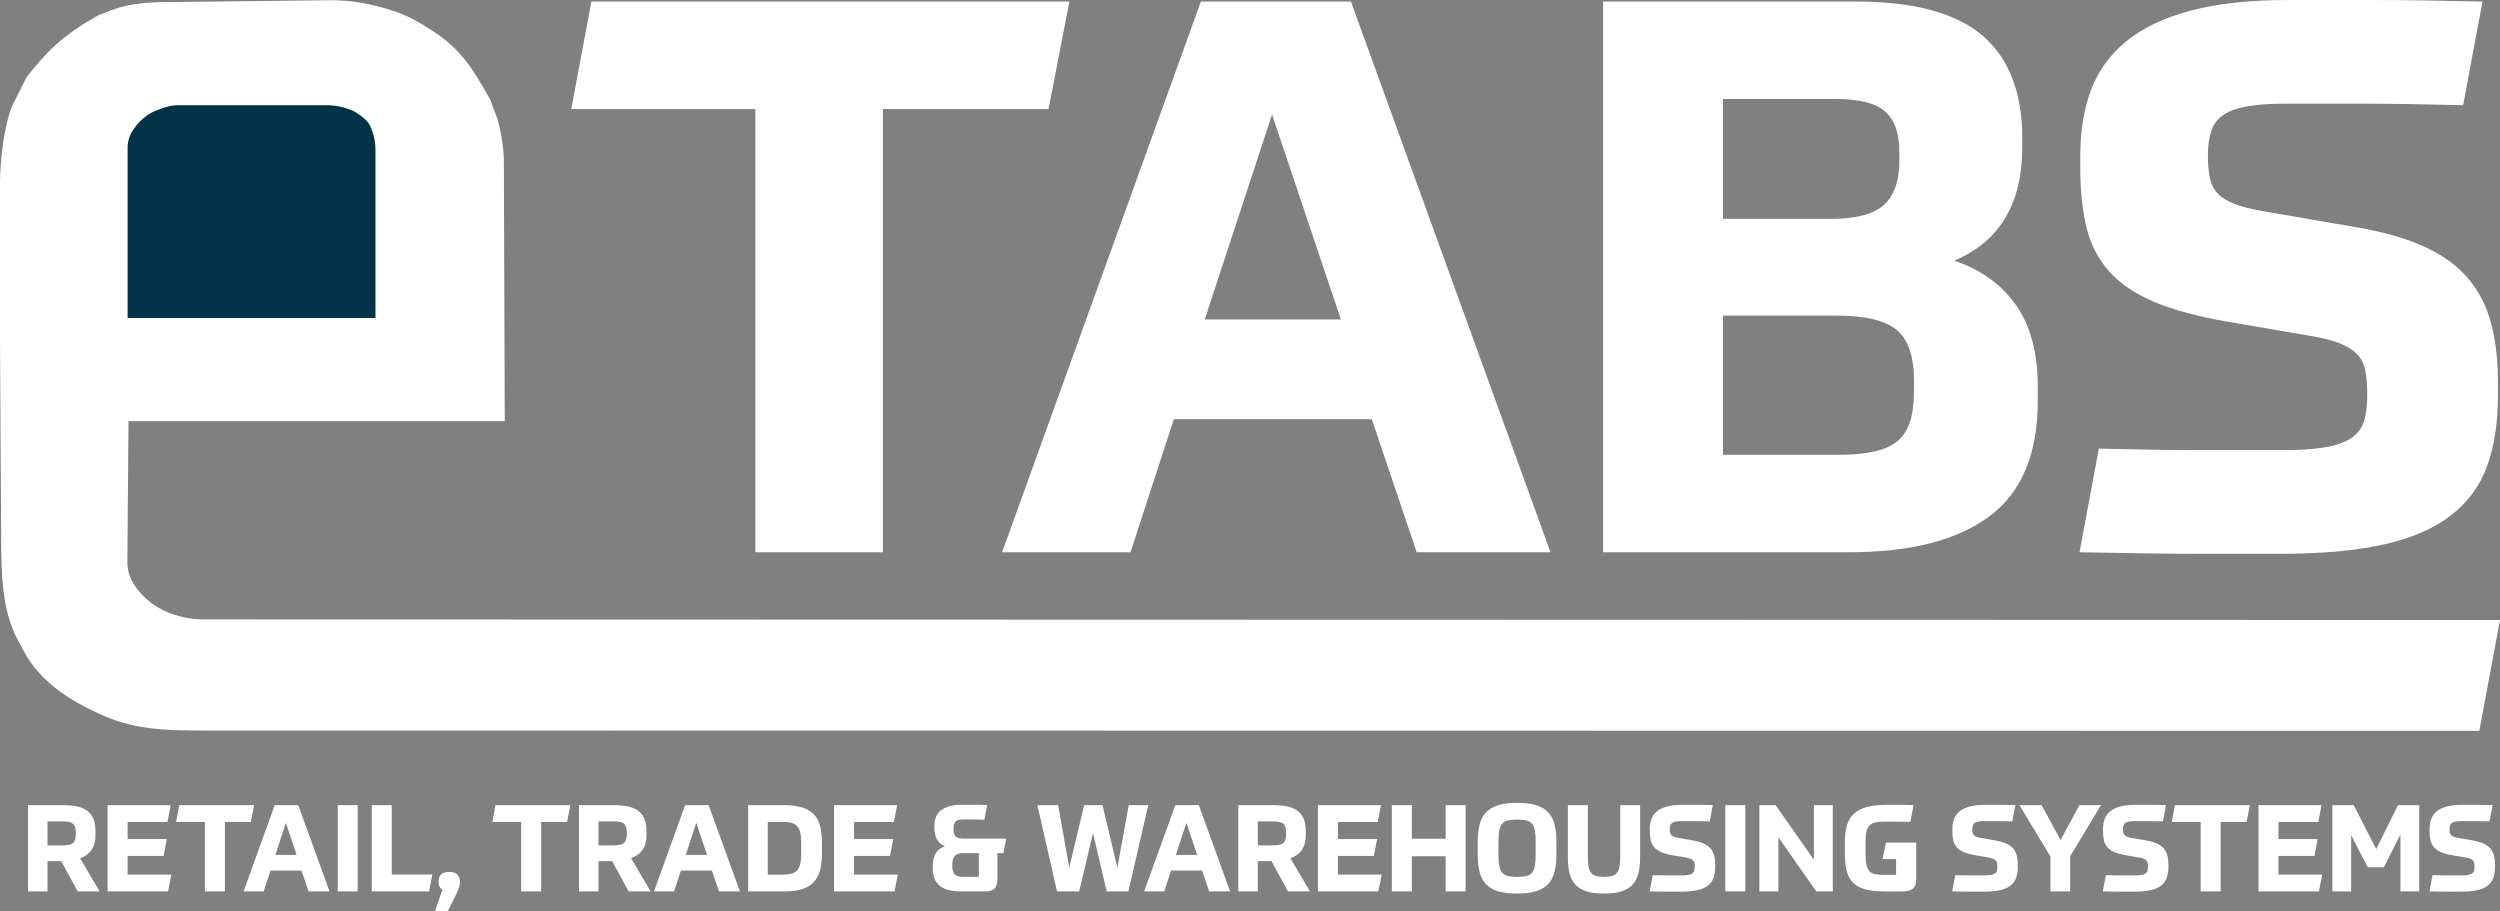 <?xml version="1.0" encoding="UTF-8"?>
<svg id="Layer_2" data-name="Layer 2" xmlns="http://www.w3.org/2000/svg" viewBox="0 0 969.66 353.46">
  <rect x="0" y="0" width="969.66" height="353.46" fill="#808080" stroke="none"/>
  <defs>
    <style>
      .cls-1 {
        stroke: #fff;
        fill:#013348;
      }

      .cls-1, .cls-2 {
        stroke-miterlimit: 10;
      }

      .cls-3, .cls-2 {
        fill: #FFFFFF;
      }

      .cls-2 {
        stroke: #fff;
      }
    </style>
  </defs>
  <g id="Layer_1-2" data-name="Layer 1">
    <g>
      <path class="cls-2" d="M39.31,5.9c1.93-.11,6.78-4.18,22.58-4.57.29,0,.62,0,1.04,0l65.29-.74c7.48-.05,14.89,1.23,22.67,3.61,4.82,1.48,9.42,3.62,13.68,6.33l3.47,2.21c5.64,3.59,10.57,8.53,14.36,14.03,2.46,3.57,7.92,12.79,7.6,12.93l2.61,7.03c1.67,6.42,2.39,12.4,2.32,16.8l.35,99.31H49.34l-.44,54.99c-.03,3.3.93,6.54,2.75,9.3h0c2.91,4.41,6.98,7.93,11.76,10.16h0c4.87,2.28,10.18,3.46,15.56,3.46l890.09.24-7.84,41.97-881.03-.12c-15.68,0-28.88-.1-42.91-7.12l-3.02-1.45c-10.22-5.12-19.61-12.27-24.84-22.43l-2.41-4.46c-5.76-11.18-5.98-24.99-6.05-37.56l-.46-77.86v-60.92c0-8.02,1.55-22.69,4.82-30.01l5.39-10.77c6.88-8.7,13.15-16.04,28.6-24.36"/>
      <path class="cls-1" d="M48.98,123.83h97.15V58.02c0-2.54-.44-5.05-1.31-7.44l-.35-.96c-.41-1.17-1.11-2.28-2.16-3.36-1.19-1.22-2.76-2.3-4.08-3.14-.48-.31-.99-.56-1.53-.77l-1.24-.47c-2.51-.96-5.18-1.45-8.1-1.58h-58.93c-1.9.14-3.53.45-5.98,1.31l-2.48.97c-2.69,1.06-5.39,3.31-7.23,5.43l-1.4,1.96c-1.53,2.14-2.35,4.71-2.35,7.35v66.5Z"/>
      <g>
        <path class="cls-3" d="M414.78.6l-8.1,41.7h-64.2v171.9h-49.5V42.3h-71.4L229.38.6h185.4Z"/>
        <path class="cls-3" d="M532.08,162.6h-76.8l-16.8,51.6h-49.8L465.78.6h58.2l77.4,213.6h-51.9l-17.4-51.6ZM467.28,123.9h52.8l-26.7-79.5-26.1,79.5Z"/>
        <path class="cls-3" d="M621.78.6h98.1c22.4,0,38.75,4.4,49.05,13.2,10.3,8.8,15.45,22.1,15.45,39.9v3.3c0,22-8.8,36.7-26.4,44.1,10.2,3.4,18.15,9.1,23.85,17.1,5.7,8,8.55,18.6,8.55,31.8v5.4c0,20.6-6.25,35.55-18.75,44.85-12.5,9.3-30.65,13.95-54.45,13.95h-95.4V.6ZM668.28,38.4v46.5h41.7c9.8,0,16.7-1.8,20.7-5.4,4-3.6,6-9.3,6-17.1v-3.6c0-7.2-1.85-12.4-5.55-15.6-3.7-3.2-10.05-4.8-19.05-4.8h-43.8ZM668.28,176.4h45.3c10.6,0,18.05-1.75,22.35-5.25,4.3-3.5,6.45-9.95,6.45-19.35v-3.9c0-9.6-2.25-16.25-6.75-19.95-4.5-3.7-12.25-5.55-23.25-5.55h-44.1v54Z"/>
        <path class="cls-3" d="M914.27,88.2c10.4,1.8,19.1,4.3,26.1,7.5,7,3.2,12.6,7.25,16.8,12.15,4.2,4.9,7.2,10.7,9,17.4,1.8,6.7,2.7,14.45,2.7,23.25v4.5c0,10.8-1.4,20.05-4.2,27.75-2.8,7.7-7.5,14.1-14.1,19.2-6.6,5.1-15.3,8.85-26.1,11.25s-24.1,3.6-39.9,3.6h-31.05c-6.1,0-13-.05-20.7-.15-7.7-.1-16.45-.25-26.25-.45l7.5-40.2c15.8.4,29.25.6,40.35.6h30.75c6.6,0,12.05-.35,16.35-1.05,4.3-.7,7.7-1.85,10.2-3.45,2.5-1.6,4.2-3.75,5.1-6.45.9-2.7,1.35-6.15,1.35-10.35,0-3.8-.25-7-.75-9.6-.5-2.6-1.6-4.75-3.3-6.45-1.7-1.7-4-3.1-6.9-4.2-2.9-1.1-6.75-2.05-11.55-2.85l-31.5-5.4c-11.6-2-21.1-4.55-28.5-7.65-7.4-3.1-13.25-7.05-17.55-11.85-4.3-4.8-7.25-10.5-8.85-17.1-1.6-6.6-2.4-14.3-2.4-23.1v-4.8c0-9.6,1.4-18.1,4.2-25.5,2.8-7.4,7.4-13.7,13.8-18.9,6.4-5.2,14.75-9.15,25.05-11.85,10.3-2.7,22.85-4.05,37.65-4.05h32.55c5.9,0,12.3.05,19.2.15,6.9.1,14.75.25,23.55.45l-7.5,40.2c-15.6-.4-28.85-.6-39.75-.6h-28.95c-6,0-11,.35-15,1.05-4,.7-7.1,1.8-9.3,3.3-2.2,1.5-3.75,3.55-4.65,6.15-.9,2.6-1.35,5.8-1.35,9.6,0,3.4.25,6.3.75,8.7.5,2.4,1.5,4.4,3,6,1.5,1.6,3.65,2.95,6.45,4.05,2.8,1.1,6.5,2.05,11.1,2.85l36.6,6.3Z"/>
      </g>
      <g>
        <path class="cls-3" d="M37.04,323.8c0,2.44-.51,4.39-1.53,5.85-1.02,1.46-2.5,2.53-4.44,3.22l7.57,12.88h-8.51l-6.39-11.75h-5.31v11.75h-7.57v-33.46h13.49c2.26,0,4.18.19,5.78.56s2.91.97,3.92,1.79c1.02.82,1.77,1.87,2.26,3.17.49,1.3.73,2.88.73,4.72v1.27ZM29.42,323c0-.88-.09-1.61-.28-2.19-.19-.58-.49-1.03-.89-1.36-.41-.33-.95-.56-1.62-.68-.67-.12-1.51-.19-2.51-.19h-5.69v9.31h5.69c1,0,1.84-.06,2.51-.19.67-.12,1.21-.36,1.62-.71.41-.34.7-.81.89-1.39.19-.58.28-1.32.28-2.23v-.38Z"/>
        <path class="cls-3" d="M63.45,331.98h-13.96v7.24h16.97l-1.27,6.53h-23.45v-33.46h24.44l-1.22,6.53h-15.46v6.63h15.18l-1.22,6.53Z"/>
        <path class="cls-3" d="M98.56,312.28l-1.27,6.53h-10.06v26.93h-7.75v-26.93h-11.19l1.22-6.53h29.05Z"/>
        <path class="cls-3" d="M116.94,337.66h-12.03l-2.63,8.08h-7.8l12.08-33.46h9.12l12.13,33.46h-8.13l-2.73-8.08ZM106.79,331.6h8.27l-4.18-12.45-4.09,12.45Z"/>
        <path class="cls-3" d="M138.75,312.28v33.46h-7.75v-33.46h7.75Z"/>
        <path class="cls-3" d="M151.95,312.28v26.93h15.75l-1.27,6.53h-22.23v-33.46h7.75Z"/>
        <path class="cls-3" d="M173.67,353.46h-4.94l2.87-8.37c-1-.63-1.5-1.68-1.5-3.15,0-1.19.32-2.12.96-2.77.64-.66,1.7-.99,3.17-.99s2.46.34,3.15,1.01c.69.67,1.03,1.61,1.03,2.8,0,.91-.2,1.86-.59,2.87-.39,1-.98,2.27-1.76,3.81l-2.4,4.79Z"/>
        <path class="cls-3" d="M221.23,312.28l-1.27,6.53h-10.06v26.93h-7.75v-26.93h-11.19l1.22-6.53h29.05Z"/>
        <path class="cls-3" d="M250.74,323.8c0,2.44-.51,4.39-1.53,5.85-1.02,1.46-2.5,2.53-4.44,3.22l7.57,12.88h-8.51l-6.39-11.75h-5.31v11.75h-7.57v-33.46h13.49c2.26,0,4.18.19,5.78.56s2.91.97,3.92,1.79c1.02.82,1.77,1.87,2.26,3.17.49,1.3.73,2.88.73,4.72v1.27ZM243.13,323c0-.88-.09-1.61-.28-2.19-.19-.58-.49-1.03-.89-1.36-.41-.33-.95-.56-1.62-.68-.67-.12-1.51-.19-2.51-.19h-5.69v9.31h5.69c1,0,1.84-.06,2.51-.19.67-.12,1.21-.36,1.62-.71.41-.34.7-.81.89-1.39.19-.58.28-1.32.28-2.23v-.38Z"/>
        <path class="cls-3" d="M276.12,337.66h-12.03l-2.63,8.08h-7.8l12.08-33.46h9.12l12.13,33.46h-8.13l-2.73-8.08ZM265.97,331.6h8.27l-4.18-12.45-4.09,12.45Z"/>
        <path class="cls-3" d="M290.18,312.28h13.82c2.88,0,5.28.31,7.19.92,1.91.61,3.43,1.53,4.56,2.75s1.92,2.75,2.37,4.58c.45,1.83.68,3.99.68,6.46v4c0,2.41-.23,4.54-.68,6.37-.45,1.83-1.25,3.38-2.37,4.63s-2.63,2.19-4.51,2.82c-1.88.63-4.25.94-7.1.94h-13.96v-33.46ZM297.79,339.26h5.59c1.38,0,2.54-.12,3.48-.35.94-.23,1.7-.66,2.28-1.27.58-.61.99-1.46,1.25-2.54.25-1.08.38-2.47.38-4.16v-3.9c0-1.69-.13-3.07-.38-4.14-.25-1.07-.67-1.9-1.25-2.51-.58-.61-1.34-1.03-2.28-1.27-.94-.23-2.1-.35-3.48-.35h-5.59v20.49Z"/>
        <path class="cls-3" d="M345.21,331.98h-13.96v7.24h16.97l-1.27,6.53h-23.45v-33.46h24.44l-1.22,6.53h-15.46v6.63h15.18l-1.22,6.53Z"/>
        <path class="cls-3" d="M362.41,320.27c0-1.25.2-2.38.61-3.38.41-1,1.05-1.86,1.93-2.56.88-.7,1.99-1.25,3.34-1.62,1.35-.38,2.96-.56,4.84-.56h4.51c.72,0,1.5,0,2.33.02.83.02,1.79.04,2.89.07l-1.03,5.69c-1.32-.03-2.63-.05-3.95-.07-1.32-.02-2.76-.02-4.32-.02-1.44,0-2.42.27-2.94.82-.52.55-.78,1.45-.78,2.7v.61c0,1.16.29,2,.87,2.51.58.52,1.59.78,3.03.78h16.5l-1.03,5.64h-2.35v10.01c0,1.69-.36,2.92-1.08,3.69-.72.77-1.85,1.15-3.38,1.15h-9.4c-4.01,0-6.89-.76-8.62-2.28-1.74-1.52-2.61-3.72-2.61-6.6v-.94c0-1.91.37-3.53,1.1-4.86.74-1.33,1.95-2.26,3.64-2.8-1.44-.66-2.48-1.59-3.13-2.8-.64-1.21-.96-2.7-.96-4.49v-.71ZM369.37,336.02c0,1.41.31,2.44.92,3.1.61.66,1.65.99,3.13.99h6.25v-9.21h-6.02c-1.57,0-2.67.35-3.31,1.06-.64.71-.96,1.78-.96,3.22v.85Z"/>
        <path class="cls-3" d="M437.8,312.28h7.57l-7.71,33.46h-8.41l-5.31-22.61-5.36,22.61h-8.6l-7.61-33.46h8.04l4.32,24.21,5.78-24.21h7.1l5.78,24.25,4.42-24.25Z"/>
        <path class="cls-3" d="M466.24,337.66h-12.03l-2.63,8.08h-7.8l12.08-33.46h9.12l12.13,33.46h-8.13l-2.73-8.08ZM456.08,331.6h8.27l-4.18-12.45-4.09,12.45Z"/>
        <path class="cls-3" d="M506.47,323.8c0,2.44-.51,4.39-1.53,5.85-1.02,1.46-2.5,2.53-4.44,3.22l7.57,12.88h-8.51l-6.39-11.75h-5.31v11.75h-7.57v-33.46h13.49c2.26,0,4.18.19,5.78.56s2.91.97,3.92,1.79c1.02.82,1.77,1.87,2.26,3.17.49,1.3.73,2.88.73,4.72v1.27ZM498.85,323c0-.88-.09-1.61-.28-2.19-.19-.58-.49-1.03-.89-1.36s-.95-.56-1.62-.68c-.67-.12-1.51-.19-2.51-.19h-5.69v9.31h5.69c1,0,1.84-.06,2.51-.19.67-.12,1.21-.36,1.62-.71s.71-.81.89-1.39c.19-.58.28-1.32.28-2.23v-.38Z"/>
        <path class="cls-3" d="M532.88,331.98h-13.96v7.24h16.97l-1.27,6.53h-23.45v-33.46h24.44l-1.22,6.53h-15.46v6.63h15.18l-1.22,6.53Z"/>
        <path class="cls-3" d="M568.46,312.28v33.46h-7.75v-13.63h-13.11v13.63h-7.76v-33.46h7.76v13.02h13.11v-13.02h7.75Z"/>
        <path class="cls-3" d="M588.43,346.59c-2.95,0-5.4-.3-7.36-.89-1.96-.59-3.53-1.51-4.7-2.75-1.17-1.24-2.01-2.81-2.49-4.72s-.73-4.18-.73-6.82v-4.89c0-2.54.24-4.75.71-6.65.47-1.9,1.29-3.47,2.47-4.72s2.74-2.19,4.7-2.82c1.96-.63,4.42-.94,7.4-.94s5.39.3,7.33.89c1.94.6,3.5,1.51,4.68,2.75,1.17,1.24,2,2.8,2.49,4.7.49,1.9.73,4.16.73,6.79v4.89c0,2.57-.23,4.8-.7,6.7-.47,1.9-1.29,3.47-2.44,4.72-1.16,1.25-2.72,2.19-4.68,2.82-1.96.63-4.43.94-7.4.94ZM588.43,340.11c1.47,0,2.67-.11,3.6-.33.92-.22,1.65-.65,2.19-1.29.53-.64.9-1.53,1.1-2.68.2-1.14.31-2.64.31-4.49v-4.65c0-1.82-.1-3.31-.31-4.46-.2-1.16-.57-2.05-1.1-2.68-.53-.63-1.26-1.06-2.19-1.29-.92-.24-2.12-.35-3.6-.35s-2.68.11-3.62.33c-.94.22-1.68.65-2.21,1.29-.53.64-.9,1.54-1.1,2.68-.2,1.14-.31,2.64-.31,4.49v4.65c0,1.82.1,3.3.31,4.44.2,1.14.57,2.04,1.1,2.68.53.64,1.27,1.08,2.21,1.32.94.23,2.15.35,3.62.35Z"/>
        <path class="cls-3" d="M608.13,312.28h7.75v20.21c0,1.47.09,2.7.26,3.69.17.99.49,1.77.96,2.35.47.58,1.1.99,1.9,1.22.8.23,1.84.35,3.13.35s2.29-.12,3.1-.35c.81-.24,1.46-.64,1.93-1.22.47-.58.8-1.36.99-2.35.19-.99.28-2.22.28-3.69v-20.21h7.71v20.16c0,2.44-.22,4.55-.66,6.32-.44,1.77-1.2,3.24-2.28,4.39s-2.51,2.02-4.3,2.58-4.04.85-6.77.85-4.98-.28-6.77-.85c-1.79-.56-3.22-1.43-4.3-2.58s-1.84-2.62-2.28-4.39c-.44-1.77-.66-3.88-.66-6.32v-20.16Z"/>
        <path class="cls-3" d="M656.72,326.01c1.63.28,2.99.67,4.09,1.17,1.1.5,1.97,1.14,2.63,1.9.66.77,1.13,1.68,1.41,2.73.28,1.05.42,2.26.42,3.64v.71c0,1.69-.22,3.14-.66,4.35-.44,1.21-1.17,2.21-2.21,3.01s-2.4,1.39-4.09,1.76c-1.69.38-3.78.56-6.25.56h-4.87c-.96,0-2.04,0-3.24-.02-1.21-.02-2.58-.04-4.11-.07l1.18-6.3c2.47.06,4.58.09,6.32.09h4.82c1.03,0,1.89-.05,2.56-.16.67-.11,1.21-.29,1.6-.54.39-.25.66-.59.8-1.01.14-.42.21-.96.21-1.62,0-.59-.04-1.1-.12-1.5-.08-.41-.25-.74-.52-1.01-.27-.27-.63-.49-1.08-.66-.45-.17-1.06-.32-1.81-.45l-4.93-.85c-1.82-.31-3.31-.71-4.46-1.2-1.16-.49-2.08-1.1-2.75-1.86-.67-.75-1.14-1.65-1.39-2.68s-.38-2.24-.38-3.62v-.75c0-1.5.22-2.83.66-4,.44-1.16,1.16-2.15,2.16-2.96,1-.81,2.31-1.43,3.92-1.86,1.61-.42,3.58-.63,5.9-.63h5.1c.92,0,1.93,0,3.01.02s2.31.04,3.69.07l-1.17,6.3c-2.44-.06-4.52-.09-6.23-.09h-4.54c-.94,0-1.72.05-2.35.16-.63.11-1.11.28-1.46.52-.34.23-.59.56-.73.96-.14.41-.21.91-.21,1.5,0,.53.04.99.12,1.36.08.38.24.69.47.94.24.25.57.46,1.01.63.44.17,1.02.32,1.74.45l5.73.99Z"/>
        <path class="cls-3" d="M676.94,312.28v33.46h-7.76v-33.46h7.76Z"/>
        <path class="cls-3" d="M688.69,312.28l14.85,21.2v-21.2h7.33v33.46h-6.39l-14.71-21.01v21.01h-7.38v-33.46h6.3Z"/>
        <path class="cls-3" d="M730.75,345.75c-2.91,0-5.34-.27-7.29-.8-1.94-.53-3.5-1.38-4.68-2.54s-2.01-2.65-2.49-4.46-.73-4.03-.73-6.63v-4.65c0-2.47.26-4.62.78-6.44.52-1.82,1.39-3.32,2.63-4.51,1.24-1.19,2.88-2.08,4.93-2.66,2.05-.58,4.61-.87,7.68-.87h5.33c.83,0,1.67,0,2.51.02.85.02,1.77.04,2.77.07l-1.22,6.49c-1.47-.03-2.73-.05-3.78-.07-1.05-.01-1.95-.02-2.7-.02h-3.38c-1.54,0-2.79.11-3.76.33-.97.22-1.74.62-2.3,1.2-.56.58-.95,1.39-1.15,2.44-.2,1.05-.31,2.42-.31,4.11v4.42c0,1.76.11,3.16.33,4.21.22,1.05.59,1.87,1.13,2.47.53.6,1.25.99,2.16,1.18.91.19,2.05.28,3.43.28h4.79v-6.11h-5.26l1.32-6.39h11.75v13.96c0,.82-.08,1.53-.24,2.14-.16.61-.45,1.13-.87,1.55-.42.42-1,.75-1.72.96-.72.22-1.64.33-2.77.33h-6.91Z"/>
        <path class="cls-3" d="M774.08,326.01c1.63.28,2.99.67,4.09,1.17,1.1.5,1.97,1.14,2.63,1.9.66.77,1.13,1.68,1.41,2.73.28,1.05.42,2.26.42,3.64v.71c0,1.69-.22,3.14-.66,4.35-.44,1.21-1.17,2.21-2.21,3.01s-2.4,1.39-4.09,1.76c-1.69.38-3.78.56-6.25.56h-4.87c-.96,0-2.04,0-3.24-.02-1.21-.02-2.58-.04-4.11-.07l1.18-6.3c2.47.06,4.58.09,6.32.09h4.82c1.03,0,1.89-.05,2.56-.16.67-.11,1.21-.29,1.6-.54.39-.25.66-.59.8-1.01.14-.42.21-.96.21-1.62,0-.59-.04-1.1-.12-1.5-.08-.41-.25-.74-.52-1.01-.27-.27-.63-.49-1.08-.66-.45-.17-1.06-.32-1.81-.45l-4.93-.85c-1.82-.31-3.31-.71-4.46-1.2-1.16-.49-2.08-1.1-2.75-1.86-.67-.75-1.14-1.65-1.39-2.68s-.38-2.24-.38-3.62v-.75c0-1.5.22-2.83.66-4,.44-1.16,1.16-2.15,2.16-2.96,1-.81,2.31-1.43,3.92-1.86,1.61-.42,3.58-.63,5.9-.63h5.1c.92,0,1.93,0,3.01.02s2.31.04,3.69.07l-1.17,6.3c-2.44-.06-4.52-.09-6.23-.09h-4.54c-.94,0-1.72.05-2.35.16-.63.11-1.11.28-1.46.52-.34.23-.59.56-.73.96-.14.41-.21.91-.21,1.5,0,.53.04.99.12,1.36.08.38.24.69.47.94.24.25.57.46,1.01.63.44.17,1.02.32,1.74.45l5.73.99Z"/>
        <path class="cls-3" d="M791.85,312.28l7.38,13.54,7.29-13.54h8.37l-11.94,19.83v13.63h-7.66v-13.54l-12.03-19.93h8.6Z"/>
        <path class="cls-3" d="M832.5,326.01c1.63.28,2.99.67,4.09,1.17,1.1.5,1.97,1.14,2.63,1.9.66.77,1.13,1.68,1.41,2.73.28,1.05.42,2.26.42,3.64v.71c0,1.69-.22,3.14-.66,4.35-.44,1.21-1.17,2.21-2.21,3.01s-2.4,1.39-4.09,1.76c-1.69.38-3.78.56-6.25.56h-4.87c-.96,0-2.04,0-3.24-.02-1.21-.02-2.58-.04-4.11-.07l1.18-6.3c2.47.06,4.58.09,6.32.09h4.82c1.03,0,1.89-.05,2.56-.16.67-.11,1.21-.29,1.6-.54.39-.25.66-.59.8-1.01.14-.42.21-.96.21-1.62,0-.59-.04-1.1-.12-1.5-.08-.41-.25-.74-.52-1.01-.27-.27-.63-.49-1.08-.66-.45-.17-1.06-.32-1.81-.45l-4.93-.85c-1.82-.31-3.31-.71-4.46-1.2-1.16-.49-2.08-1.1-2.75-1.86-.67-.75-1.14-1.65-1.39-2.68s-.38-2.24-.38-3.62v-.75c0-1.5.22-2.83.66-4,.44-1.16,1.16-2.15,2.16-2.96,1-.81,2.31-1.43,3.92-1.86,1.61-.42,3.58-.63,5.9-.63h5.1c.92,0,1.93,0,3.01.02s2.31.04,3.69.07l-1.17,6.3c-2.44-.06-4.52-.09-6.23-.09h-4.54c-.94,0-1.72.05-2.35.16-.63.11-1.11.28-1.46.52-.34.23-.59.56-.73.96-.14.41-.21.91-.21,1.5,0,.53.04.99.12,1.36.08.38.24.69.47.94.24.25.57.46,1.01.63.44.17,1.02.32,1.74.45l5.73.99Z"/>
        <path class="cls-3" d="M872.64,312.28l-1.27,6.53h-10.06v26.93h-7.75v-26.93h-11.19l1.22-6.53h29.05Z"/>
        <path class="cls-3" d="M897.69,331.98h-13.96v7.24h16.97l-1.27,6.53h-23.45v-33.46h24.44l-1.22,6.53h-15.46v6.63h15.18l-1.22,6.53Z"/>
        <path class="cls-3" d="M918.37,336.39l-6.44-12.46v21.81h-7.29v-33.46h8.27l8.74,17.06,8.46-17.06h8.22v33.46h-7.29v-22.04l-6.44,12.69h-6.25Z"/>
        <path class="cls-3" d="M959.17,326.01c1.63.28,2.99.67,4.09,1.17,1.1.5,1.97,1.14,2.63,1.9.66.77,1.13,1.68,1.41,2.73.28,1.05.42,2.26.42,3.64v.71c0,1.69-.22,3.14-.66,4.35-.44,1.21-1.17,2.21-2.21,3.01s-2.4,1.39-4.09,1.76c-1.69.38-3.78.56-6.25.56h-4.87c-.96,0-2.04,0-3.24-.02-1.21-.02-2.58-.04-4.11-.07l1.18-6.3c2.47.06,4.58.09,6.32.09h4.82c1.03,0,1.89-.05,2.56-.16.67-.11,1.21-.29,1.6-.54.39-.25.66-.59.8-1.01.14-.42.21-.96.21-1.62,0-.59-.04-1.1-.12-1.5-.08-.41-.25-.74-.52-1.01-.27-.27-.63-.49-1.08-.66-.45-.17-1.06-.32-1.81-.45l-4.93-.85c-1.82-.31-3.31-.71-4.46-1.2-1.16-.49-2.08-1.1-2.75-1.86-.67-.75-1.14-1.65-1.39-2.68s-.38-2.24-.38-3.62v-.75c0-1.5.22-2.83.66-4,.44-1.16,1.16-2.15,2.16-2.96,1-.81,2.31-1.43,3.92-1.86,1.61-.42,3.58-.63,5.9-.63h5.1c.92,0,1.93,0,3.01.02s2.31.04,3.69.07l-1.17,6.3c-2.44-.06-4.52-.09-6.23-.09h-4.54c-.94,0-1.72.05-2.35.16-.63.11-1.11.28-1.46.52-.34.23-.59.56-.73.96-.14.41-.21.91-.21,1.5,0,.53.04.99.12,1.36.08.38.24.69.47.94.24.25.57.46,1.01.63.44.17,1.02.32,1.74.45l5.73.99Z"/>
      </g>
    </g>
  </g>
</svg>